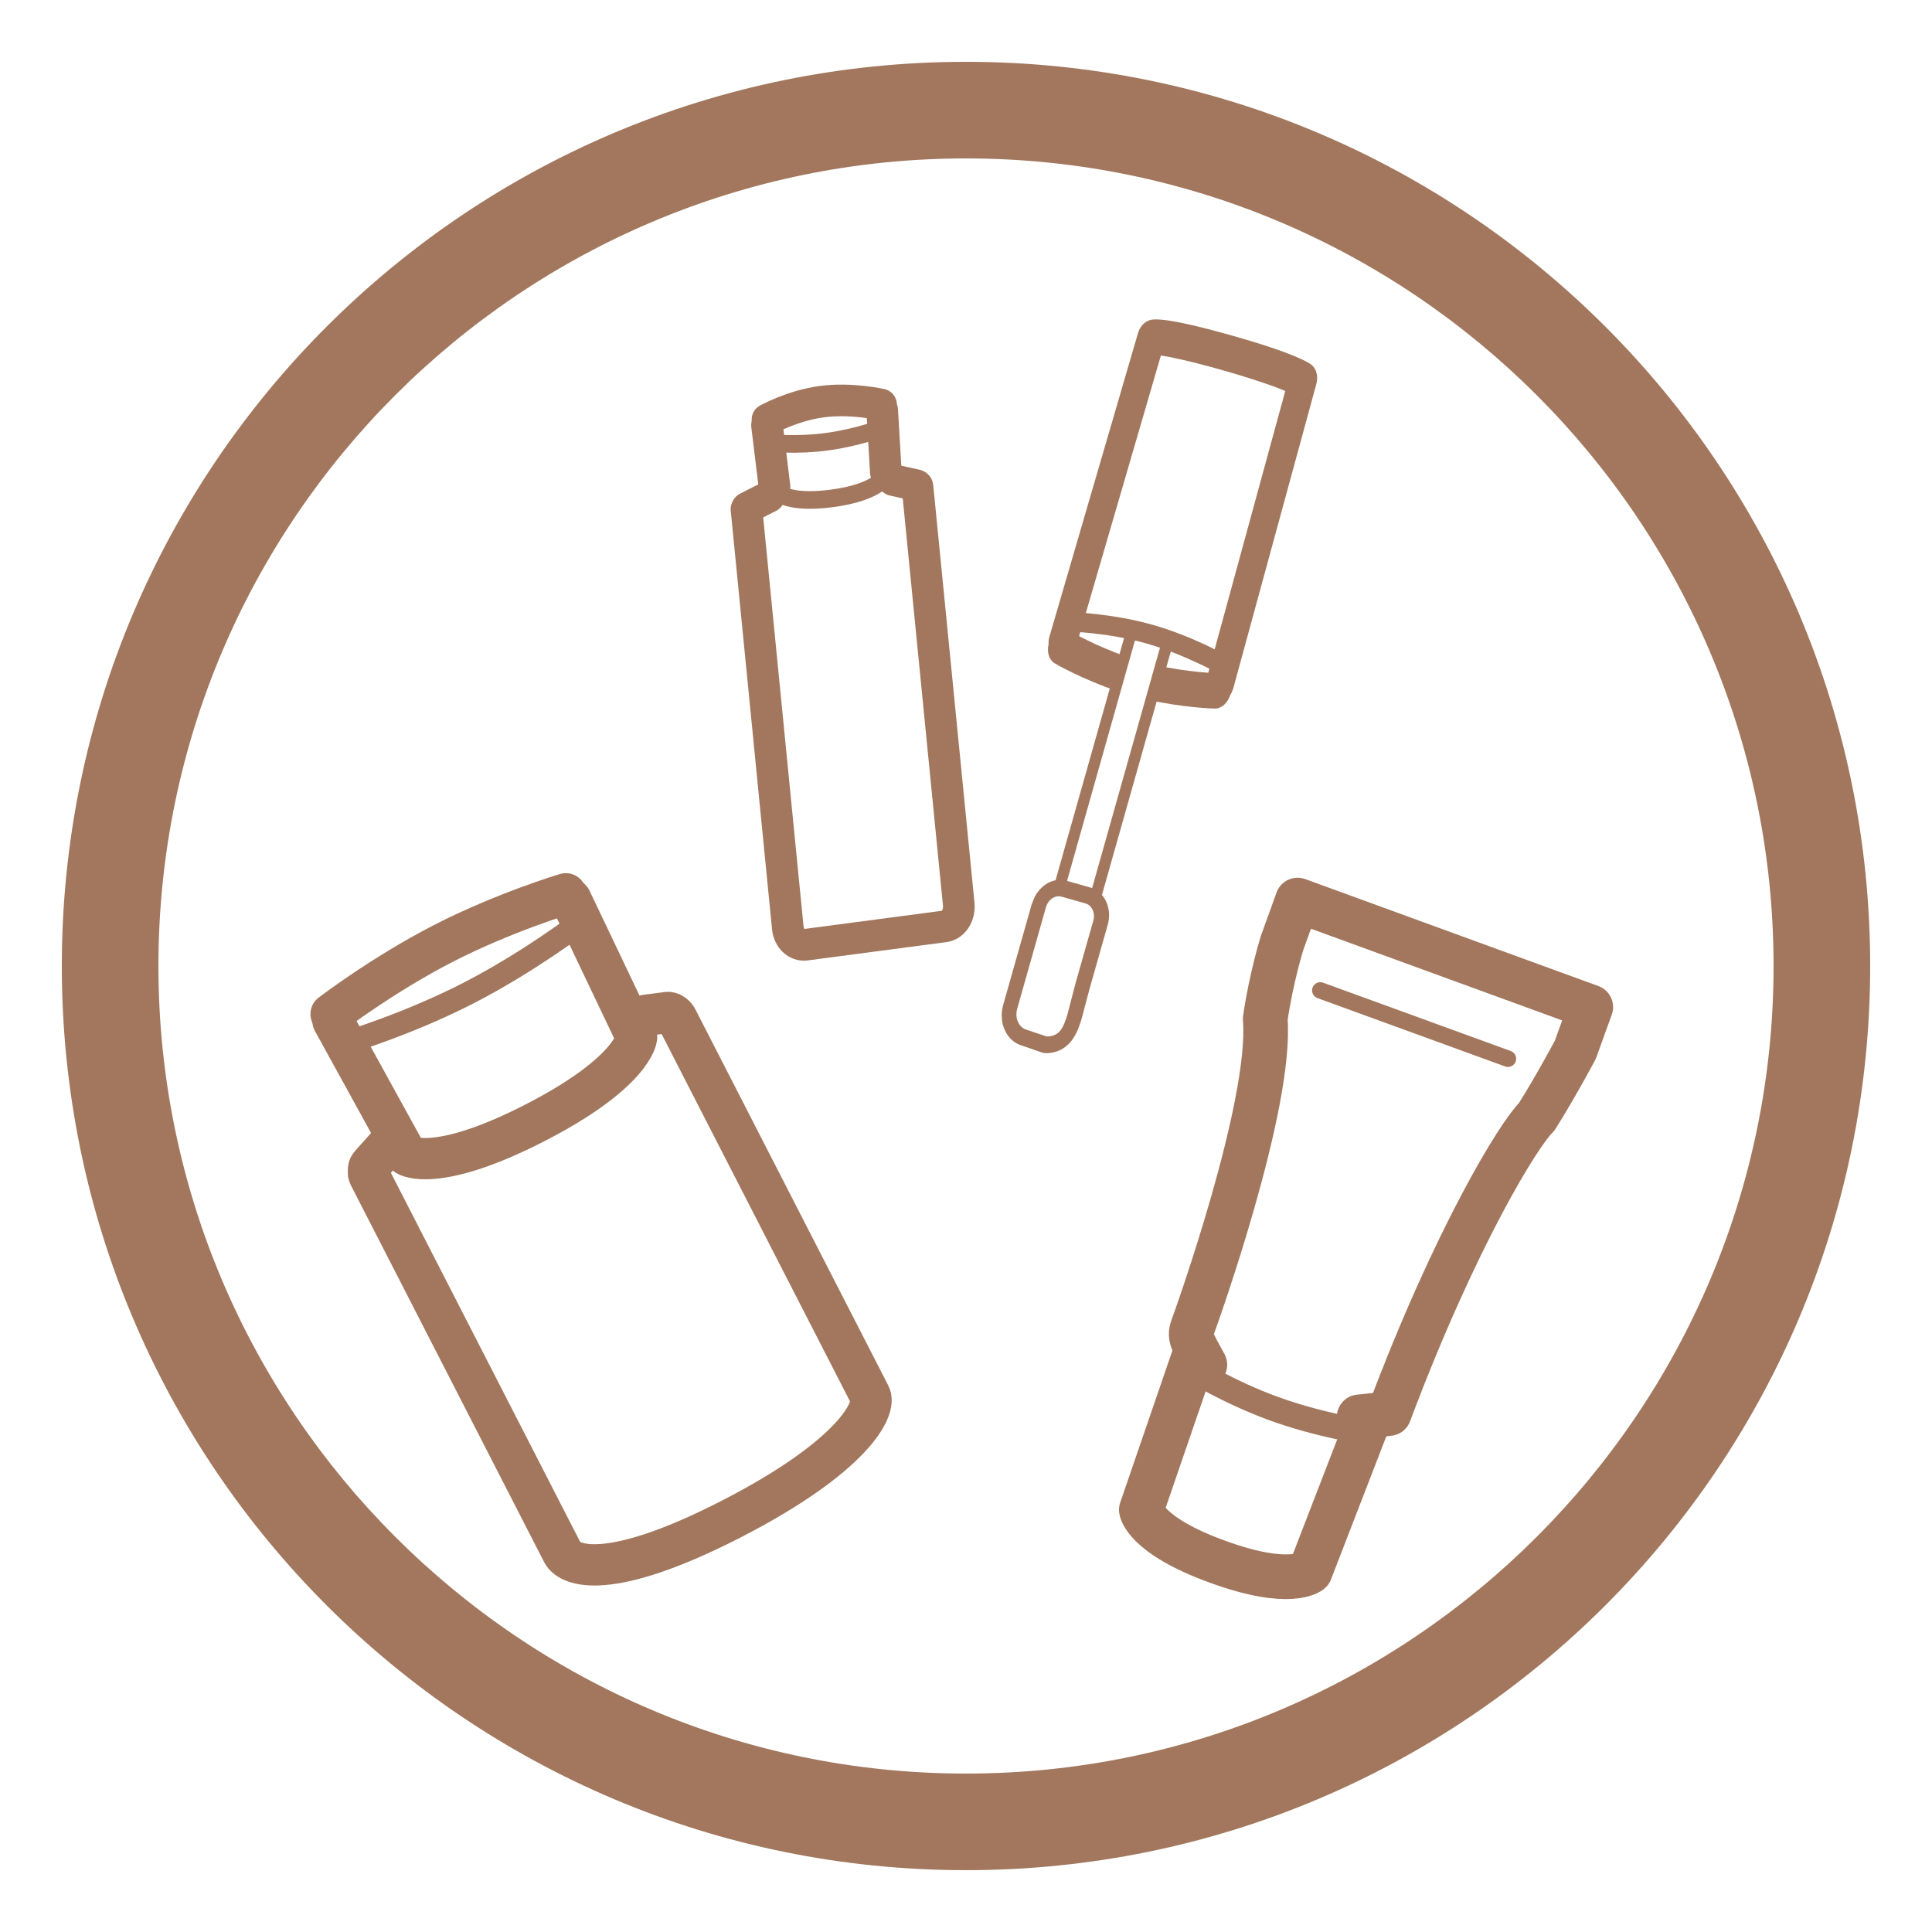 <svg viewBox="0 0 80 80" xmlns:xlink="http://www.w3.org/1999/xlink" xmlns="http://www.w3.org/2000/svg" data-name="Layer 1" id="Layer_1">
  <defs>
    <style>
      .cls-1, .cls-2, .cls-3, .cls-4, .cls-5, .cls-6, .cls-7, .cls-8 {
        fill: none;
      }

      .cls-2 {
        stroke-width: 1.85px;
      }

      .cls-2, .cls-3, .cls-4, .cls-5, .cls-6, .cls-7, .cls-8 {
        stroke: #a2775d;
        stroke-linecap: round;
        stroke-linejoin: round;
      }

      .cls-9 {
        fill: #a2775d;
      }

      .cls-3 {
        stroke-width: 1.71px;
      }

      .cls-4 {
        stroke-width: 1.03px;
      }

      .cls-5 {
        stroke-width: .73px;
      }

      .cls-6 {
        stroke-width: .68px;
      }

      .cls-7 {
        stroke-width: .95px;
      }

      .cls-8 {
        stroke-width: 1.31px;
      }

      .cls-10 {
        clip-path: url(#clippath);
      }
    </style>
    <clipPath id="clippath">
      <rect transform="translate(80.3 78.31) rotate(-164.23)" height="15.31" width="6.86" y="25.94" x="42.14" class="cls-1"></rect>
    </clipPath>
  </defs>
  <path d="M40,6.56c18.44,0,33.44,15,33.44,33.44s-15,33.44-33.44,33.44S6.56,58.44,6.56,40,21.56,6.56,40,6.56M40,2.56C19.32,2.56,2.56,19.32,2.56,40s16.76,37.44,37.44,37.44,37.44-16.76,37.44-37.44S60.68,2.56,40,2.56h0Z" class="cls-9"></path>
  <g>
    <g>
      <path d="M14.32,43.18s2.57-.77,5.08-2.06c2.51-1.29,4.64-2.92,4.64-2.92" class="cls-7"></path>
      <g>
        <path d="M23.53,37.2s.08,0,.1.03l2.73,5.73s-.11,1.43-4.22,3.54c-4.12,2.11-5.29,1.34-5.29,1.34l-3.06-5.56s0-.08.03-.1" class="cls-3"></path>
        <path d="M23.43,37.01s-2.57.77-5.08,2.06c-2.51,1.29-4.64,2.92-4.64,2.92" class="cls-3"></path>
      </g>
    </g>
    <path d="M16.33,47.12l-.94,1.05-.06.07-.05.08-.02.09v.1s0,.09,0,.09l.03.09,8,15.6c.3.57,1.94,1.2,6.99-1.39,5.04-2.59,6.04-4.58,5.74-5.14l-8-15.6c-.1-.17-.29-.28-.49-.22l-.78.1" class="cls-3"></path>
  </g>
  <g>
    <g>
      <path d="M49.89,56.51c-.5-.92-.66-1.14-.51-1.54s3.3-9.2,3.01-12.78c.25-1.72.7-3.15.7-3.15l.64-1.77,12.14,4.43-.64,1.77s-.84,1.58-1.61,2.79c-.69.65-3.34,4.92-6.1,12.27-.97.12-1.24.14-1.24.14" class="cls-2"></path>
      <line y2="43.84" x2="62.44" y1="41.01" x1="54.67" class="cls-6"></line>
    </g>
    <g>
      <path d="M49.31,56.68s1.59.98,3.44,1.65c1.84.67,3.69.95,3.69.95" class="cls-4"></path>
      <path d="M56.65,58.86l-2.4,6.21s-.81.7-3.83-.4c-3.03-1.1-3.16-2.15-3.16-2.15l2.27-6.61" class="cls-2"></path>
    </g>
  </g>
  <g>
    <path d="M51,27.63s-.02.05-.03.08c-.09.2-.3.3-.45.21-.01,0-1.43-.81-3.03-1.27s-3.23-.5-3.24-.5c-.18,0-.31-.19-.28-.41.03-.22.2-.4.38-.39.07,0,1.71.05,3.37.52s3.09,1.28,3.15,1.32c.14.08.19.27.14.46Z" class="cls-9"></path>
    <g>
      <path d="M51.05,28.54c-.05.19-.19.38-.33.48-.14.11-.34.16-.49.12-.39-.11-.5-.74-.24-1.13l3.23-11.82c-.4-.17-1.19-.46-2.66-.88-1.36-.38-2.1-.53-2.49-.59l-3.43,11.77c.01.47-.41.94-.8.83-.31-.09-.5-.55-.39-.94l3.67-12.58c.07-.25.24-.45.45-.53.13-.05.52-.2,3.39.61,2.67.75,3.26,1.15,3.35,1.23.2.16.28.47.2.78l-3.45,12.64h0Z" class="cls-9"></path>
      <path d="M50.94,28.77c-.09.33-.36.58-.65.57-.05,0-1.33-.04-2.78-.37.1-.44.19-1.05.35-1.43,1.36.31,2.59.34,2.6.34.33,0,.55.34.5.74,0,.05-.02.1-.03.14Z" class="cls-9"></path>
      <path d="M46.24,28.61c-1.41-.48-2.52-1.11-2.56-1.14-.28-.16-.37-.59-.2-.96.17-.37.54-.53.82-.37.01,0,1.08.62,2.4,1.07-.05.37-.22.88-.45,1.41Z" class="cls-9"></path>
    </g>
    <g class="cls-10">
      <path d="M46.61,26.19l-2.91,10.29c-.07.25.08.51.33.58.23.06.44-.06.54-.27l-.44-.12,2.9-10.27.46.13.03-.09.12.03-.03.09.46.13-2.9,10.27-.43-.12c-.03.23.09.45.32.51.25.07.51-.08.58-.33l2.91-10.29c.15-.52-.17-1.06-.71-1.21s-1.09.15-1.24.66Z" class="cls-9"></path>
    </g>
    <path d="M43.31,37.57c.09-.32.38-.52.65-.44l.99.28c.27.08.41.4.32.72l-.73,2.57c-.14.51-.24.94-.33,1.27-.18.62-.35.94-.86.95l-.84-.28c-.32-.09-.5-.48-.39-.87l1.19-4.2M42.73,37.41l-1.19,4.2c-.21.75.14,1.51.79,1.69l.81.28c.06.02.12.03.19.03,1.06-.03,1.33-1,1.47-1.47.04-.16.09-.33.14-.53.06-.22.12-.47.2-.75l.73-2.57c.19-.68-.13-1.37-.72-1.54l-.99-.28c-.59-.17-1.22.25-1.42.94h0Z" class="cls-9"></path>
  </g>
  <g>
    <path d="M36.99,19.88l.95.21s.05.02.05.05l1.71,17.31c.04.45-.22.86-.59.91l-5.75.76c-.37.05-.7-.27-.74-.71l-1.71-17.33s.02-.06.04-.06l.89-.45" class="cls-8"></path>
    <g>
      <path d="M31.86,18.34s1.16.12,2.38-.05c1.22-.16,2.33-.57,2.33-.57" class="cls-5"></path>
      <g>
        <path d="M32.07,20.15l-.31-2.54s.01-.05.03-.05" class="cls-8"></path>
        <path d="M36.69,19.67s-.26.71-2.26.97c-1.99.26-2.35-.36-2.35-.36" class="cls-5"></path>
        <path d="M36.49,16.95s.03.02.04.04l.15,2.56" class="cls-8"></path>
        <path d="M36.48,16.75s-1.23-.28-2.44-.12c-1.22.16-2.26.74-2.26.74" class="cls-8"></path>
      </g>
    </g>
  </g>
</svg>